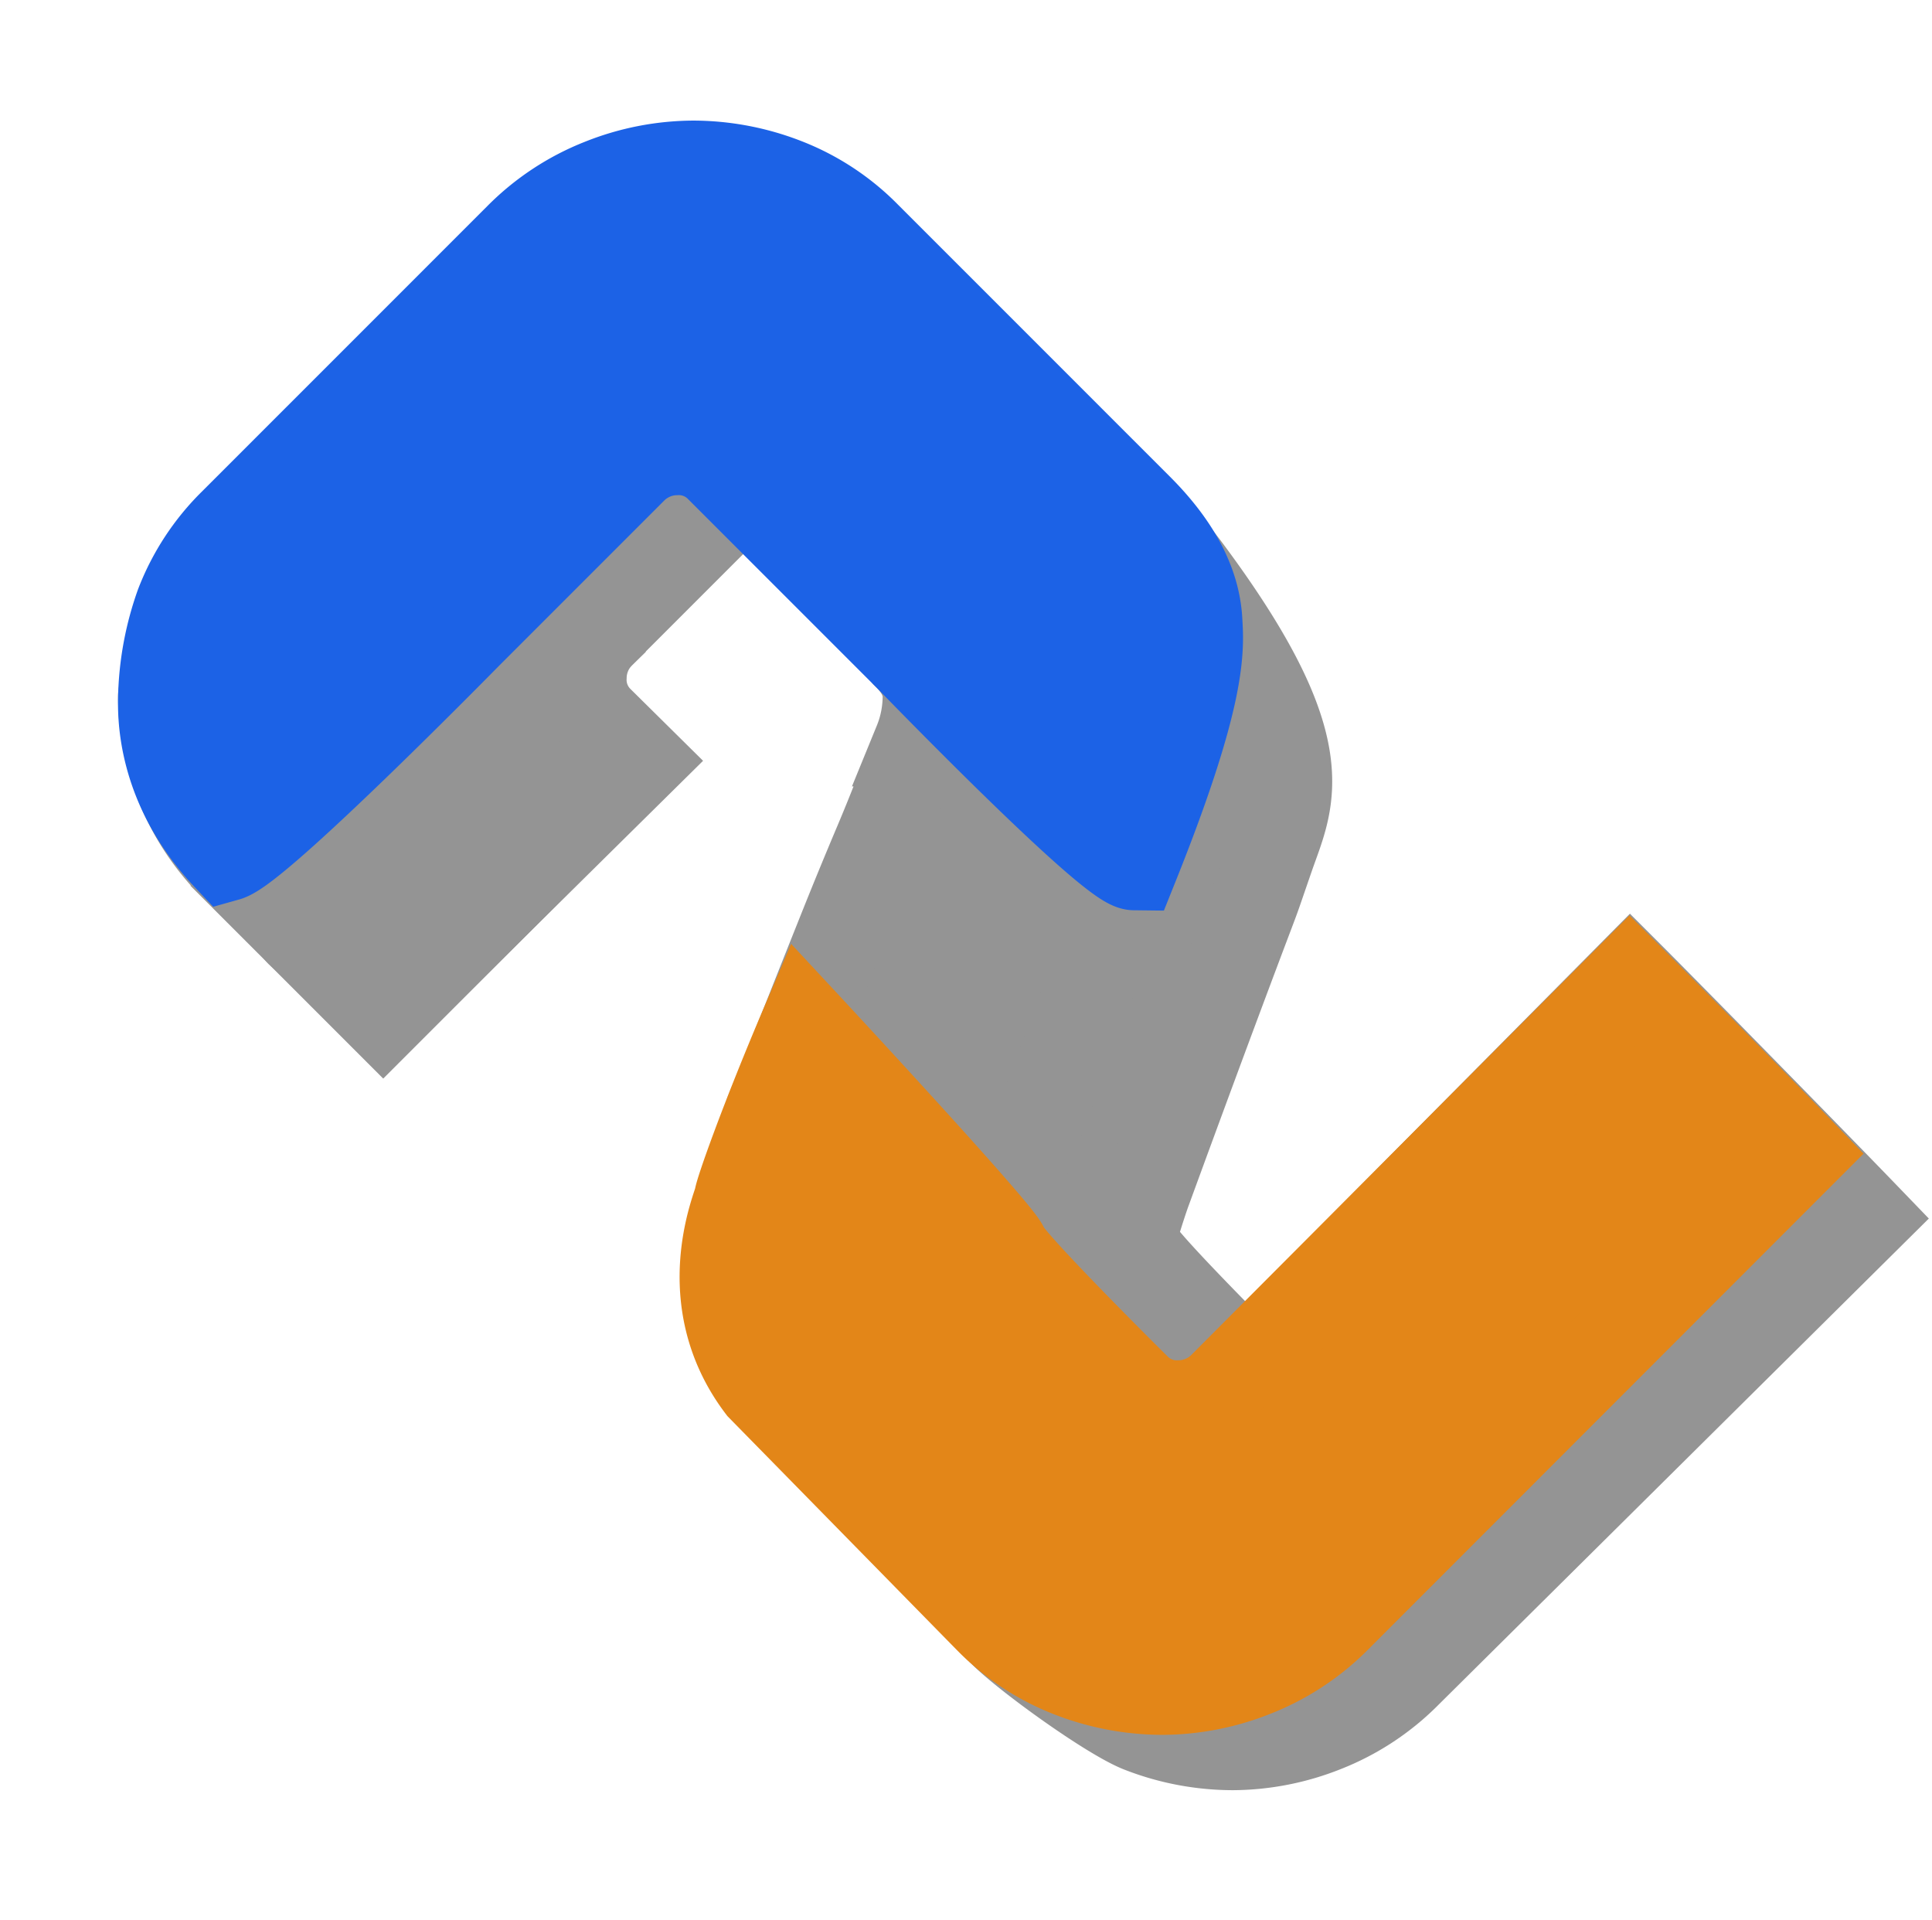<svg xmlns="http://www.w3.org/2000/svg" width="525.034" height="521.658" viewBox="0 0 525.034 521.658"><defs><style>.a{fill:#949494;stroke:#949494;}.a,.b,.c{stroke-width:24px;}.b{fill:#1c62e6;stroke:#1c62e6;}.c{fill:#e38618;stroke:#e38618;}</style></defs><g transform="translate(-1036.043 -160.321)"><g transform="translate(1071.488 189.16)"><path class="a" d="M93.832-206.05q15.216-6.34,26.945-11.412t22.824-9.827q11.1-4.755,22.824-9.51t26.945-11.729a33.131,33.131,0,0,0,10.778-7.291q3.8-4.121,3.8-11.1l22.314-91.952c0-4.649-97.79-35.28-102.2,3.192a17.015,17.015,0,0,0-12.046,4.755,15.44,15.44,0,0,0-5.072,11.729l.089,15.452-97.138-.6-1.318-31.8c0-9.3,27.147-17.494,30.528-25.525A64.818,64.818,0,0,1,57.06-402.59c5.917-5.917,150.73,26.3,160.029,26.3,7.226,2.125,44.645,60.208,35.817,120.7s-24.443,64.094-39.236,71.279-6.562,3.31-24.737,11.552-39.1,17.858-62.766,28.847c-4.649,2.113-19.028,9.733-21.564,12.058S85.379-202.246,93.832-206.05Z" transform="translate(288.958 485.302) rotate(-45)"/><path class="a" d="M207.952-266.914V-339.19a15.44,15.44,0,0,0-5.072-11.729,17.015,17.015,0,0,0-12.046-4.755H128.068c-1.176,0-81.868.752-89.481-3.53.774-26.7,15.088-40.177,18.757-43.623a80.1,80.1,0,0,1,20.638-14.028c8.031-3.593,69.92-9.977,79.219-9.977l33.155-20.4c9.3,0-1.168.358,7.074,3.951s16.085,10.077,22,15.994A69.272,69.272,0,0,1,233.7-406.367a62.919,62.919,0,0,1,5.389,25.994L226.1-262.46c0,14.371.855,14.877-5.908,22.485-.28.314-6.318,7.926-7.07,7.07-1.245-1.395,9.665,8.5,8.289,8.289-6.359-.956-18.007-2.5-55.542,13.546C161.347-215.7,207.952-265.835,207.952-266.914Z" transform="translate(288.958 485.302) rotate(-45)"/><path class="a" d="M201.695-205.812s2.821-77.719,4.67-81.329,1.587-52.049,1.587-52.049a15.44,15.44,0,0,0-5.072-11.729c-3.381-3.17-6.584,20.555-11.234,20.555l-132.139.582c0-16.639.53-70.614.917-91.9l175.809.756a65.126,65.126,0,0,1,26.311,5.389,68.22,68.22,0,0,1,21.239,14.265,69.271,69.271,0,0,1,14.265,20.922c3.593,8.031,8.106,35.64,8.106,44.939l-26.141,68.279c-4.1,29.751-30.661,39.536-31.941,40.627S228.2-216.453,201.695-205.812Z" transform="translate(216.427 -38.844) rotate(135)"/></g><path class="a" d="M93.832-206.05q15.216-6.34,26.945-11.412t22.824-9.827q11.1-4.755,22.824-9.51t26.945-11.729a33.131,33.131,0,0,0,10.778-7.291q3.8-4.121,3.8-11.1l22.314-91.952c0-4.649-97.79-35.28-102.2,3.192a17.015,17.015,0,0,0-12.046,4.755,15.44,15.44,0,0,0-5.072,11.729v40.576H38.04v-57.06a66.3,66.3,0,0,1,5.072-25.994A64.818,64.818,0,0,1,57.06-402.59c5.917-5.917,150.73,26.3,160.029,26.3,7.226,2.125,60.392,150.59,53.629,158.2s-17.541,15-32.334,22.19-31.277,14.9-49.452,23.141-39.1,17.858-62.766,28.847c-4.649,2.113-19.028,9.733-21.564,12.058S85.379-202.246,93.832-206.05Z" transform="translate(1324.445 674.462) rotate(-45)"/><path class="b" d="M207.952-266.914V-339.19a15.44,15.44,0,0,0-5.072-11.729,17.015,17.015,0,0,0-12.046-4.755H128.068c-1.176,0-81.868.752-89.481-3.53.774-26.7,15.088-40.177,18.757-43.623a80.1,80.1,0,0,1,20.638-14.028,62.92,62.92,0,0,1,25.994-5.389H213.658a65.127,65.127,0,0,1,26.311,5.389,68.22,68.22,0,0,1,21.239,14.265,69.271,69.271,0,0,1,14.265,20.922,62.919,62.919,0,0,1,5.389,25.994v104.61q0,21.556-10.144,32.968c-5.194,5.843-12.926,15.025-59.553,34.953C206.64-187.771,207.952-265.835,207.952-266.914Z" transform="translate(1324.445 674.462) rotate(-45)"/><path class="c" d="M201.695-205.812s2.821-77.719,4.67-81.329,1.587-52.049,1.587-52.049a15.44,15.44,0,0,0-5.072-11.729,17.015,17.015,0,0,0-12.046-4.755l-156.372.238c0-16.639.193-45.466.58-66.748l178.616-.06a65.127,65.127,0,0,1,26.311,5.389,68.22,68.22,0,0,1,21.239,14.265,69.271,69.271,0,0,1,14.265,20.922,62.919,62.919,0,0,1,5.389,25.994l-.849,88.545c-4.1,29.751-30.661,39.536-31.941,40.627S228.2-216.453,201.695-205.812Z" transform="translate(1251.915 150.316) rotate(135)"/></g></svg>
